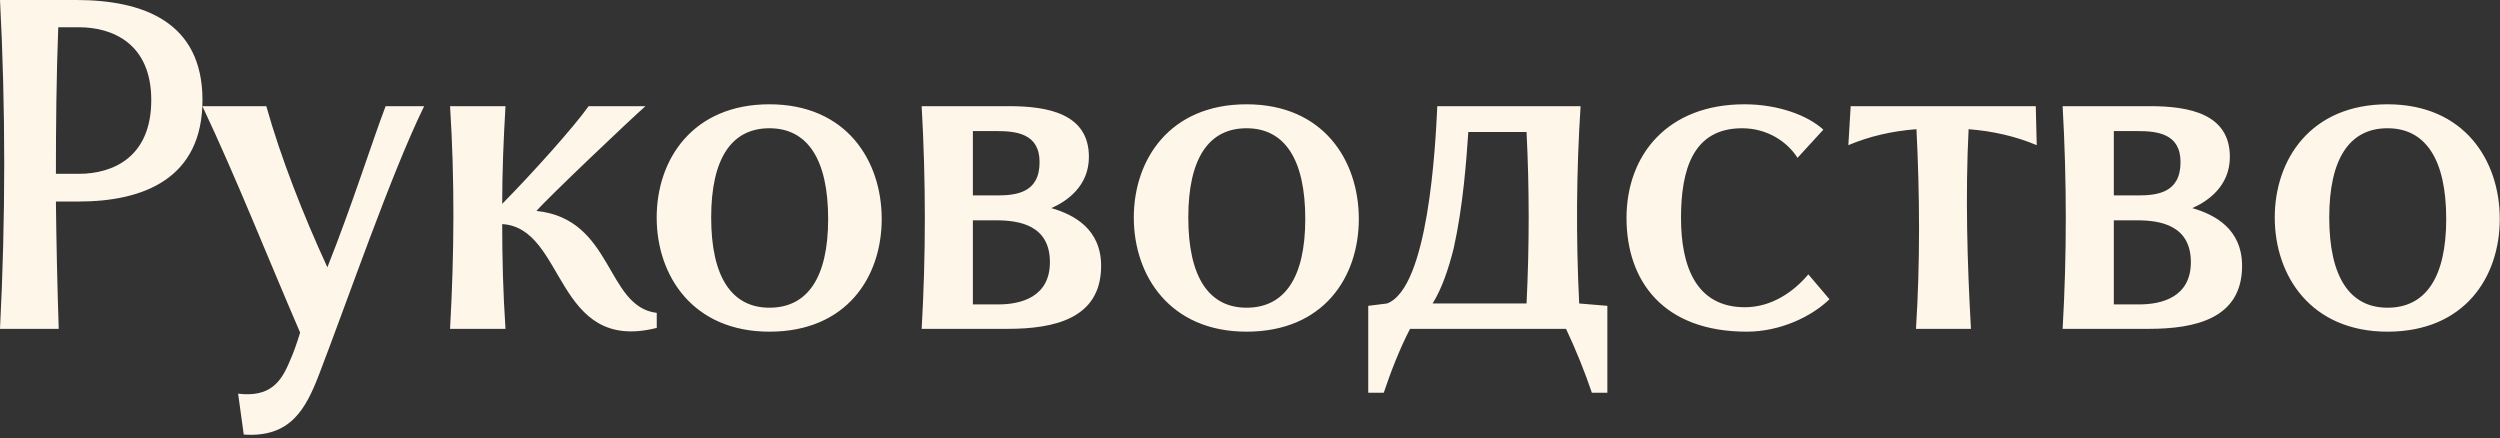 <?xml version="1.0" encoding="UTF-8"?> <svg xmlns="http://www.w3.org/2000/svg" width="1420" height="249" viewBox="0 0 1420 249" fill="none"><rect x="0" y="0" width="1420" height="249" fill="#333333" stroke="none"/><path d="M0 186.785C3.202 124.079 3.202 61.373 0 0.001H43.227C81.118 0.001 115.006 12.276 115.006 56.837C115.006 101.398 81.652 114.473 44.562 114.473H31.754C32.02 138.221 32.554 162.77 33.355 186.785H0ZM44.828 98.73C64.041 98.73 85.921 89.391 85.921 56.837C85.921 24.817 64.041 15.478 44.828 15.478H33.088C32.02 43.228 31.754 71.246 31.754 98.73H44.828ZM114.968 60.306H151.258C159.53 89.658 172.071 121.678 185.946 151.83C200.088 116.341 211.295 80.585 219.034 60.306H240.914C222.236 98.463 197.954 169.174 181.143 212.935C173.672 232.147 165.133 248.691 138.45 246.823L135.248 223.608C153.126 225.743 159.53 217.204 164.333 205.73C166.734 200.394 168.602 195.057 170.47 188.92C151.258 144.359 134.714 102.199 114.968 60.306ZM255.629 186.785C258.031 144.092 258.298 101.932 255.629 60.306H287.116C286.048 78.717 285.248 97.129 285.248 115.807C302.592 98.196 325.807 72.313 334.345 60.306H366.632C358.36 67.51 310.063 113.406 304.727 119.81C348.488 124.346 343.951 174.244 373.036 177.713V186.251C314.866 200.927 321.537 129.416 285.248 127.281C285.248 147.027 285.782 166.773 287.116 186.785H255.629ZM437.035 188.386C393.541 188.386 372.995 156.633 372.995 123.546C372.995 90.458 393.541 59.239 437.035 59.239C480.795 59.239 500.808 91.259 500.808 124.346C500.808 157.433 480.795 188.386 437.035 188.386ZM437.035 174.778C458.648 174.778 470.389 157.7 470.389 124.346C470.389 90.458 458.648 72.847 437.035 72.847C415.421 72.847 403.947 90.191 403.947 123.546C403.947 157.433 415.688 174.778 437.035 174.778ZM566.999 172.91C580.074 172.91 596.351 168.64 596.351 148.895C596.351 127.815 578.74 125.147 565.932 125.147H552.59V172.91H566.999ZM565.932 111.004C577.139 111.004 590.481 109.67 590.481 92.059C590.481 75.782 577.139 74.448 565.932 74.448H552.59V111.004H565.932ZM523.506 186.785C525.907 144.892 525.907 102.999 523.506 60.306H573.137C595.284 60.306 618.498 64.575 618.498 89.124C618.498 105.935 605.69 114.473 597.152 118.209C610.227 121.945 625.436 130.216 625.436 151.029C625.436 181.182 598.486 186.785 572.336 186.785H523.506ZM708.038 188.386C664.544 188.386 643.998 156.633 643.998 123.546C643.998 90.458 664.544 59.239 708.038 59.239C751.799 59.239 771.811 91.259 771.811 124.346C771.811 157.433 751.799 188.386 708.038 188.386ZM708.038 174.778C729.651 174.778 741.392 157.7 741.392 124.346C741.392 90.458 729.651 72.847 708.038 72.847C686.424 72.847 674.95 90.191 674.95 123.546C674.95 157.433 686.691 174.778 708.038 174.778ZM787.838 172.376C811.319 163.571 815.322 82.987 816.389 60.306H897.773C895.372 97.396 895.105 134.486 896.973 172.376L912.983 173.71V223.075H904.177C900.442 211.868 894.838 197.992 889.501 186.785H800.913C795.042 197.992 789.706 211.868 785.97 223.075H777.164V173.71L787.838 172.376ZM867.087 172.376C868.688 139.556 868.688 107.002 867.087 74.982H834C832.933 90.725 831.065 116.875 825.728 140.89C822.793 152.63 819.057 163.837 813.721 172.376H867.087ZM992.17 188.386C944.674 188.386 923.86 159.568 923.86 123.812C923.86 88.057 947.075 59.239 990.836 59.239C1009.78 59.239 1026.59 65.376 1035.66 73.648L1020.99 89.658C1015.65 81.119 1004.44 72.847 989.502 72.847C961.484 72.847 954.813 96.595 954.813 123.812C954.813 150.763 963.085 174.511 991.103 174.511C1006.31 174.511 1018.85 165.705 1027.13 155.832L1039.13 169.975C1028.99 179.847 1011.12 188.386 992.17 188.386ZM1088.28 186.785C1090.68 149.162 1090.41 110.204 1088.55 73.381C1074.67 74.448 1061.86 77.383 1049.86 82.453L1051.19 60.306H1156.32L1156.86 82.453C1144.85 77.383 1131.77 74.448 1118.17 73.381C1116.3 110.204 1117.37 149.162 1119.5 186.785H1088.28ZM1215.06 172.91C1228.14 172.91 1244.41 168.64 1244.41 148.895C1244.41 127.815 1226.8 125.147 1213.99 125.147H1200.65V172.91H1215.06ZM1213.99 111.004C1225.2 111.004 1238.54 109.67 1238.54 92.059C1238.54 75.782 1225.2 74.448 1213.99 74.448H1200.65V111.004H1213.99ZM1171.57 186.785C1173.97 144.892 1173.97 102.999 1171.57 60.306H1221.2C1243.35 60.306 1266.56 64.575 1266.56 89.124C1266.56 105.935 1253.75 114.473 1245.21 118.209C1258.29 121.945 1273.5 130.216 1273.5 151.029C1273.5 181.182 1246.55 186.785 1220.4 186.785H1171.57ZM1356.1 188.386C1312.61 188.386 1292.06 156.633 1292.06 123.546C1292.06 90.458 1312.61 59.239 1356.1 59.239C1399.86 59.239 1419.87 91.259 1419.87 124.346C1419.87 157.433 1399.86 188.386 1356.1 188.386ZM1356.1 174.778C1377.71 174.778 1389.45 157.7 1389.45 124.346C1389.45 90.458 1377.71 72.847 1356.1 72.847C1334.49 72.847 1323.01 90.191 1323.01 123.546C1323.01 157.433 1334.75 174.778 1356.1 174.778Z" fill="#FFF6EA"></path></svg> 